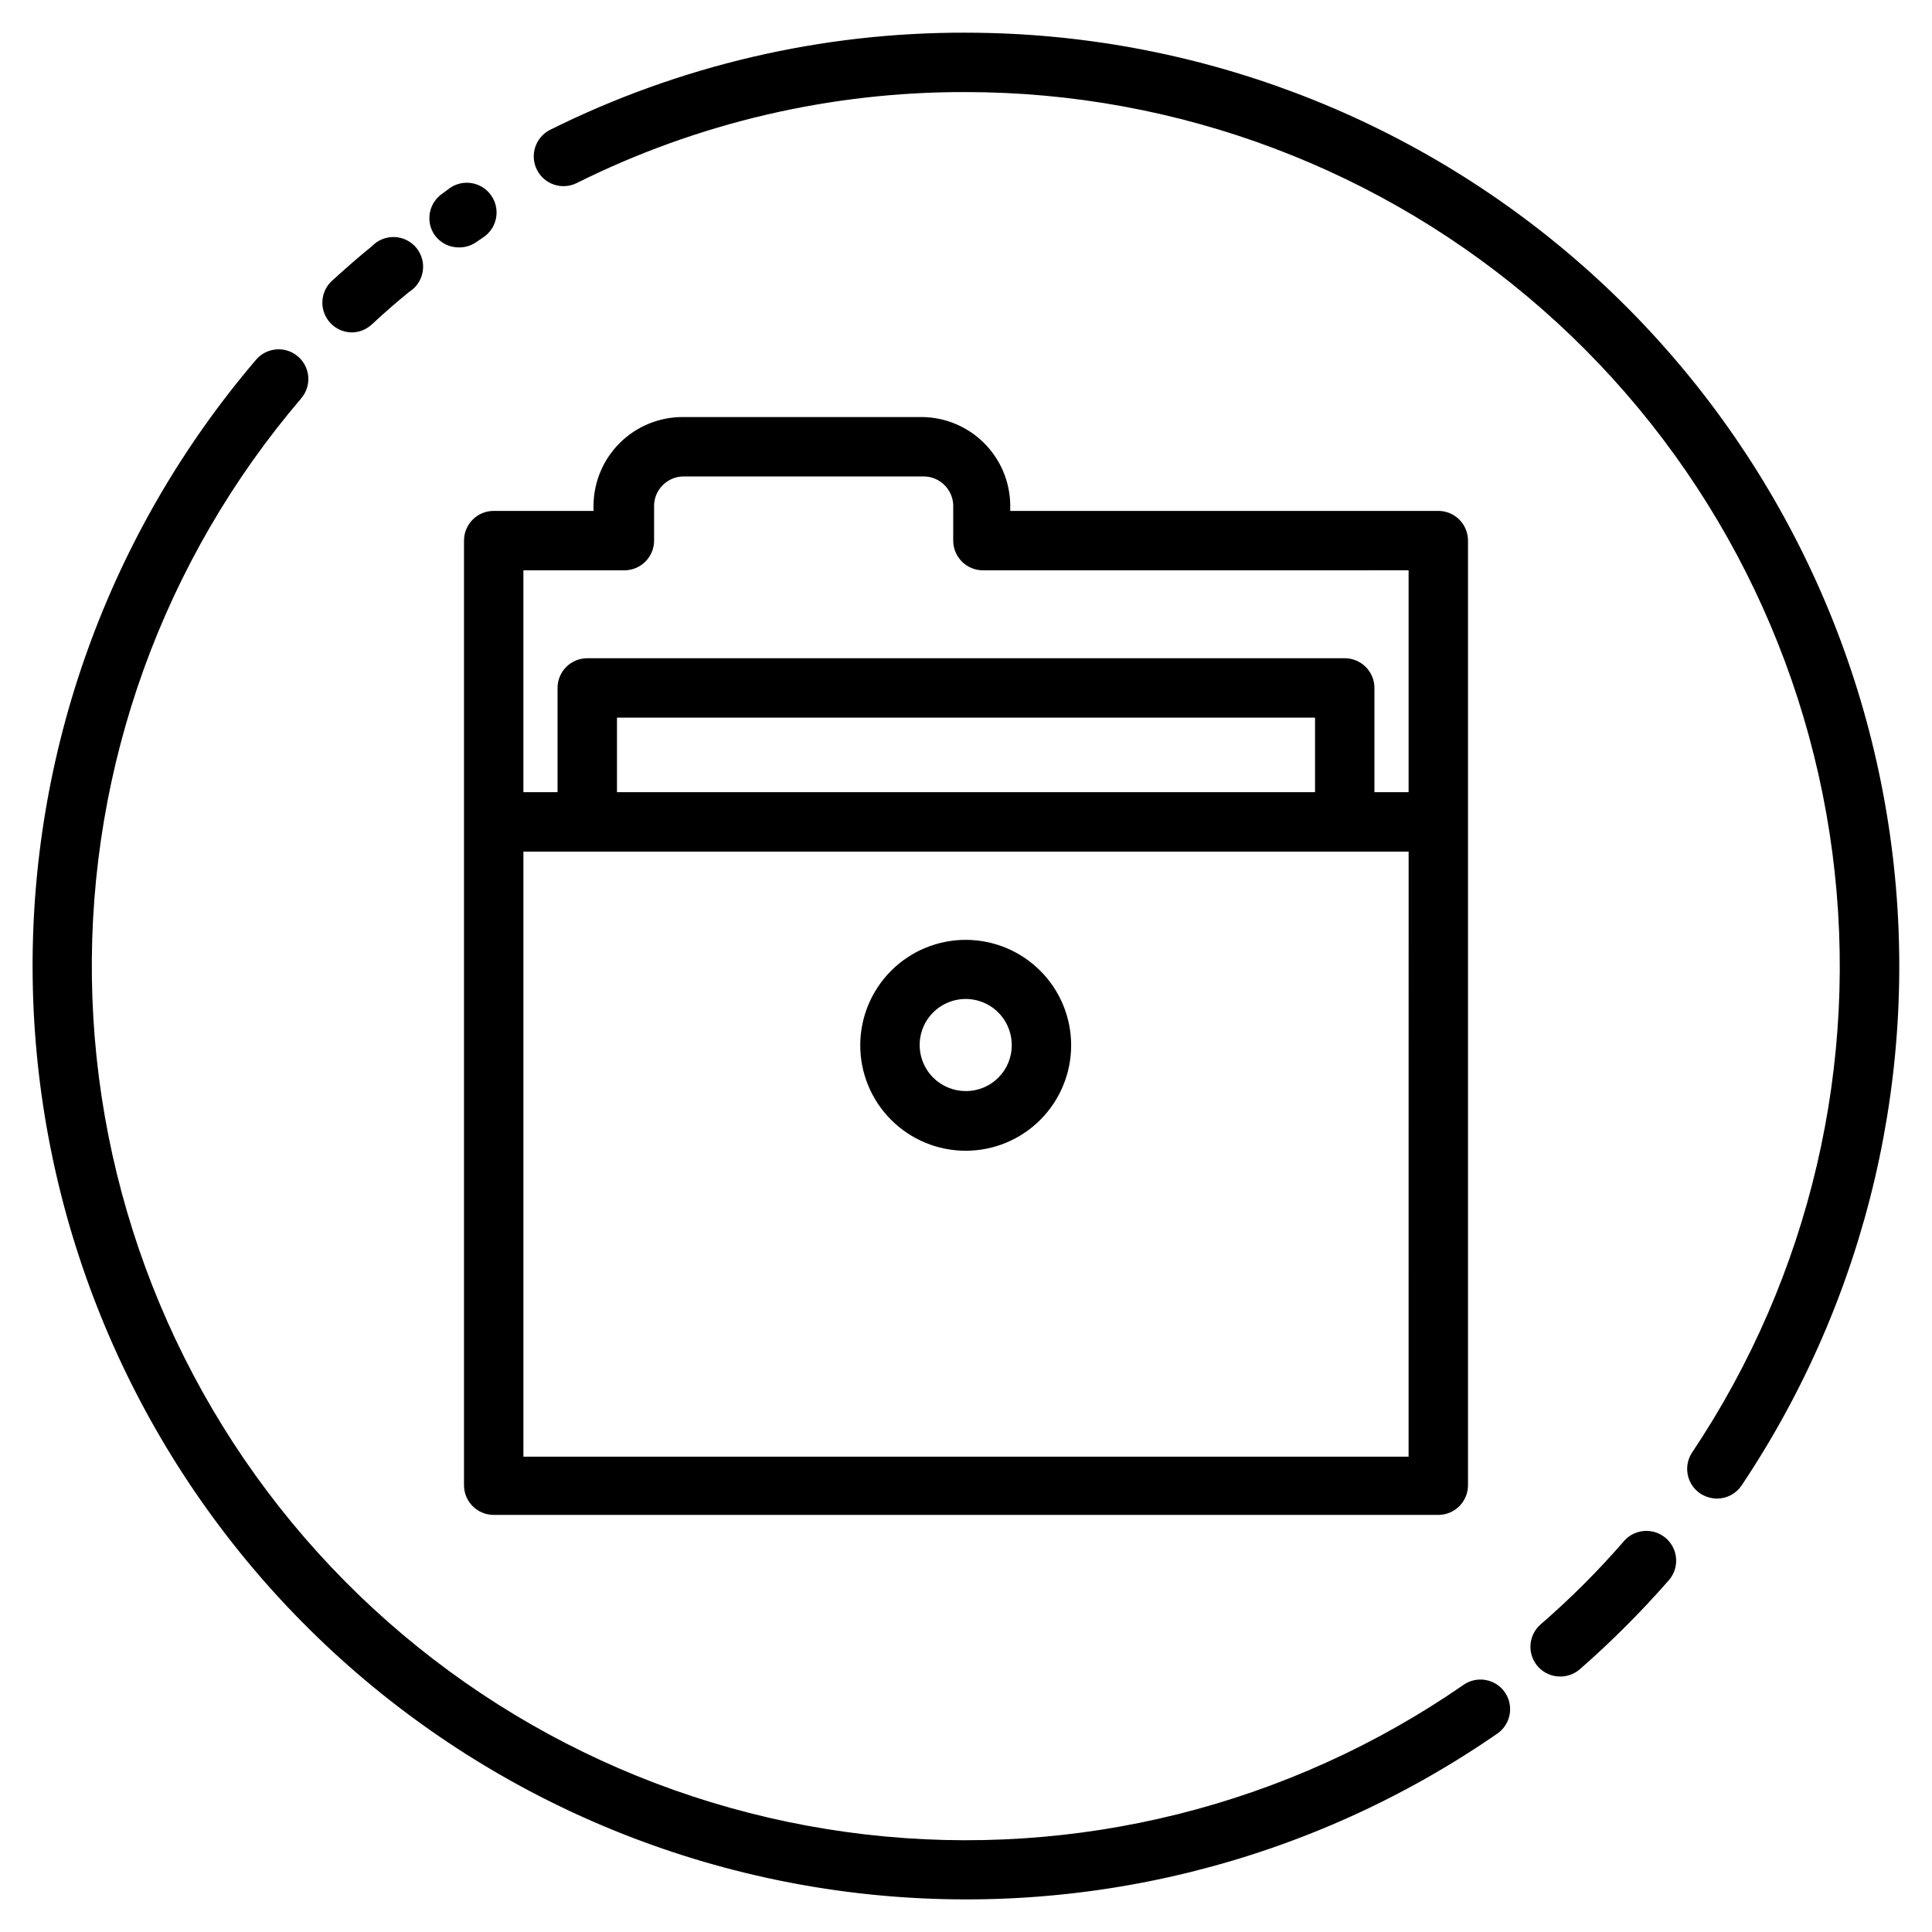 <?xml version="1.0" encoding="UTF-8"?>
<!-- Uploaded to: SVG Repo, www.svgrepo.com, Generator: SVG Repo Mixer Tools -->
<svg fill="#000000" width="800px" height="800px" version="1.1" viewBox="144 144 512 512" xmlns="http://www.w3.org/2000/svg">
 <g>
  <path d="m400 152.66c-38.242-0.121-75.98 8.695-110.21 25.742-3.891 1.957-5.457 6.695-3.5 10.586 1.953 3.891 6.695 5.461 10.586 3.504 32.023-15.965 67.34-24.211 103.12-24.09 56.203 0.027 110.48 20.484 152.72 57.562 42.242 37.074 69.562 88.242 76.875 143.97 7.312 55.727-5.879 112.21-37.125 158.93-1.172 1.73-1.605 3.859-1.207 5.914 0.398 2.051 1.598 3.859 3.332 5.027 1.316 0.848 2.844 1.312 4.41 1.34 2.617 0.004 5.066-1.297 6.531-3.465 33.391-49.895 47.5-110.23 39.699-169.75-7.801-59.527-36.98-114.19-82.102-153.79-45.117-39.605-103.1-61.453-163.13-61.473z"/>
  <path d="m574.52 552.24c-6.883 7.949-14.328 15.395-22.277 22.277-3.254 2.875-3.574 7.84-0.707 11.102 1.492 1.699 3.644 2.672 5.902 2.676 1.906 0.02 3.75-0.652 5.195-1.891 8.391-7.336 16.277-15.227 23.617-23.613 2.871-3.285 2.535-8.27-0.746-11.141-3.285-2.867-8.27-2.535-11.141 0.75z"/>
  <path d="m531.86 590.5c-46.27 32.027-102.61 46.117-158.51 39.645-55.895-6.473-107.53-33.07-145.25-74.824-37.723-41.75-58.961-95.809-59.746-152.07-0.789-56.266 18.93-110.89 55.473-153.69 2.824-3.301 2.438-8.273-0.867-11.098-3.305-2.828-8.273-2.438-11.102 0.867-39.004 45.703-60.047 104.04-59.195 164.11 0.852 60.078 23.531 117.8 63.816 162.38 40.281 44.578 95.41 72.98 155.09 79.895 59.688 6.918 119.85-8.121 169.26-42.309 3.562-2.481 4.441-7.375 1.969-10.941-2.481-3.559-7.375-4.438-10.941-1.969z"/>
  <path d="m237.36 232.09c1.934-0.047 3.781-0.805 5.195-2.129 3.227-2.992 6.453-5.824 9.84-8.582v0.004c1.926-1.191 3.246-3.152 3.625-5.383 0.379-2.231-0.223-4.519-1.648-6.277-1.426-1.758-3.543-2.816-5.805-2.906-2.262-0.086-4.453 0.801-6.012 2.441-3.621 2.914-7.086 5.984-10.547 9.133h-0.004c-2.414 2.195-3.223 5.652-2.035 8.691 1.188 3.039 4.125 5.031 7.391 5.008z"/>
  <path d="m265.7 209.57c1.57 0.004 3.106-0.461 4.406-1.34l1.969-1.34v0.004c3.629-2.414 4.617-7.312 2.203-10.941-2.41-3.633-7.312-4.617-10.941-2.207l-2.125 1.574c-3.586 2.457-4.504 7.356-2.047 10.945 1.5 2.109 3.945 3.344 6.535 3.305z"/>
  <path d="m388.43 254.52h-63.527c-6.195 0-12.145 2.434-16.559 6.777-4.418 4.344-6.953 10.25-7.055 16.445v1.652h-26.453c-4.348 0-7.871 3.523-7.871 7.871v250.33c0 2.086 0.828 4.09 2.305 5.566 1.477 1.477 3.481 2.305 5.566 2.305h250.33c2.086 0 4.09-0.828 5.566-2.305 1.477-1.477 2.305-3.481 2.305-5.566v-250.33c0-2.086-0.828-4.09-2.305-5.566-1.477-1.477-3.481-2.305-5.566-2.305h-113.44v-1.652c-0.102-6.141-2.59-12-6.941-16.336-4.348-4.336-10.219-6.805-16.359-6.887zm128.86 275.52h-234.58v-160.35h234.59zm-24.793-176.1h-184.99v-19.758h184.99zm24.797-58.805v58.805h-9.055v-27.629c0-2.086-0.828-4.09-2.305-5.566-1.477-1.477-3.481-2.305-5.566-2.305h-200.74c-4.348 0-7.871 3.523-7.871 7.871v27.629h-9.051v-58.801h26.766-0.004c2.09 0 4.09-0.832 5.566-2.309 1.477-1.477 2.309-3.477 2.309-5.566v-9.523c0.207-4.191 3.672-7.484 7.871-7.481h63.527c4.199-0.004 7.66 3.289 7.871 7.481v9.523c0 2.09 0.828 4.09 2.305 5.566 1.477 1.477 3.481 2.309 5.566 2.309z"/>
  <path d="m400 393.07c-7.418-0.02-14.539 2.906-19.793 8.141-5.258 5.231-8.219 12.336-8.234 19.754-0.012 7.414 2.922 14.531 8.16 19.785 5.234 5.25 12.344 8.207 19.762 8.211 7.414 0.008 14.531-2.934 19.777-8.176 5.246-5.238 8.195-12.352 8.195-19.77 0-7.398-2.934-14.492-8.16-19.73-5.223-5.238-12.309-8.191-19.707-8.215zm0 40.07c-4.949 0.031-9.43-2.93-11.336-7.496-1.91-4.566-0.871-9.836 2.629-13.336 3.5-3.496 8.766-4.535 13.332-2.629 4.566 1.91 7.527 6.387 7.496 11.336 0 6.695-5.426 12.125-12.121 12.125z"/>
 </g>
</svg>